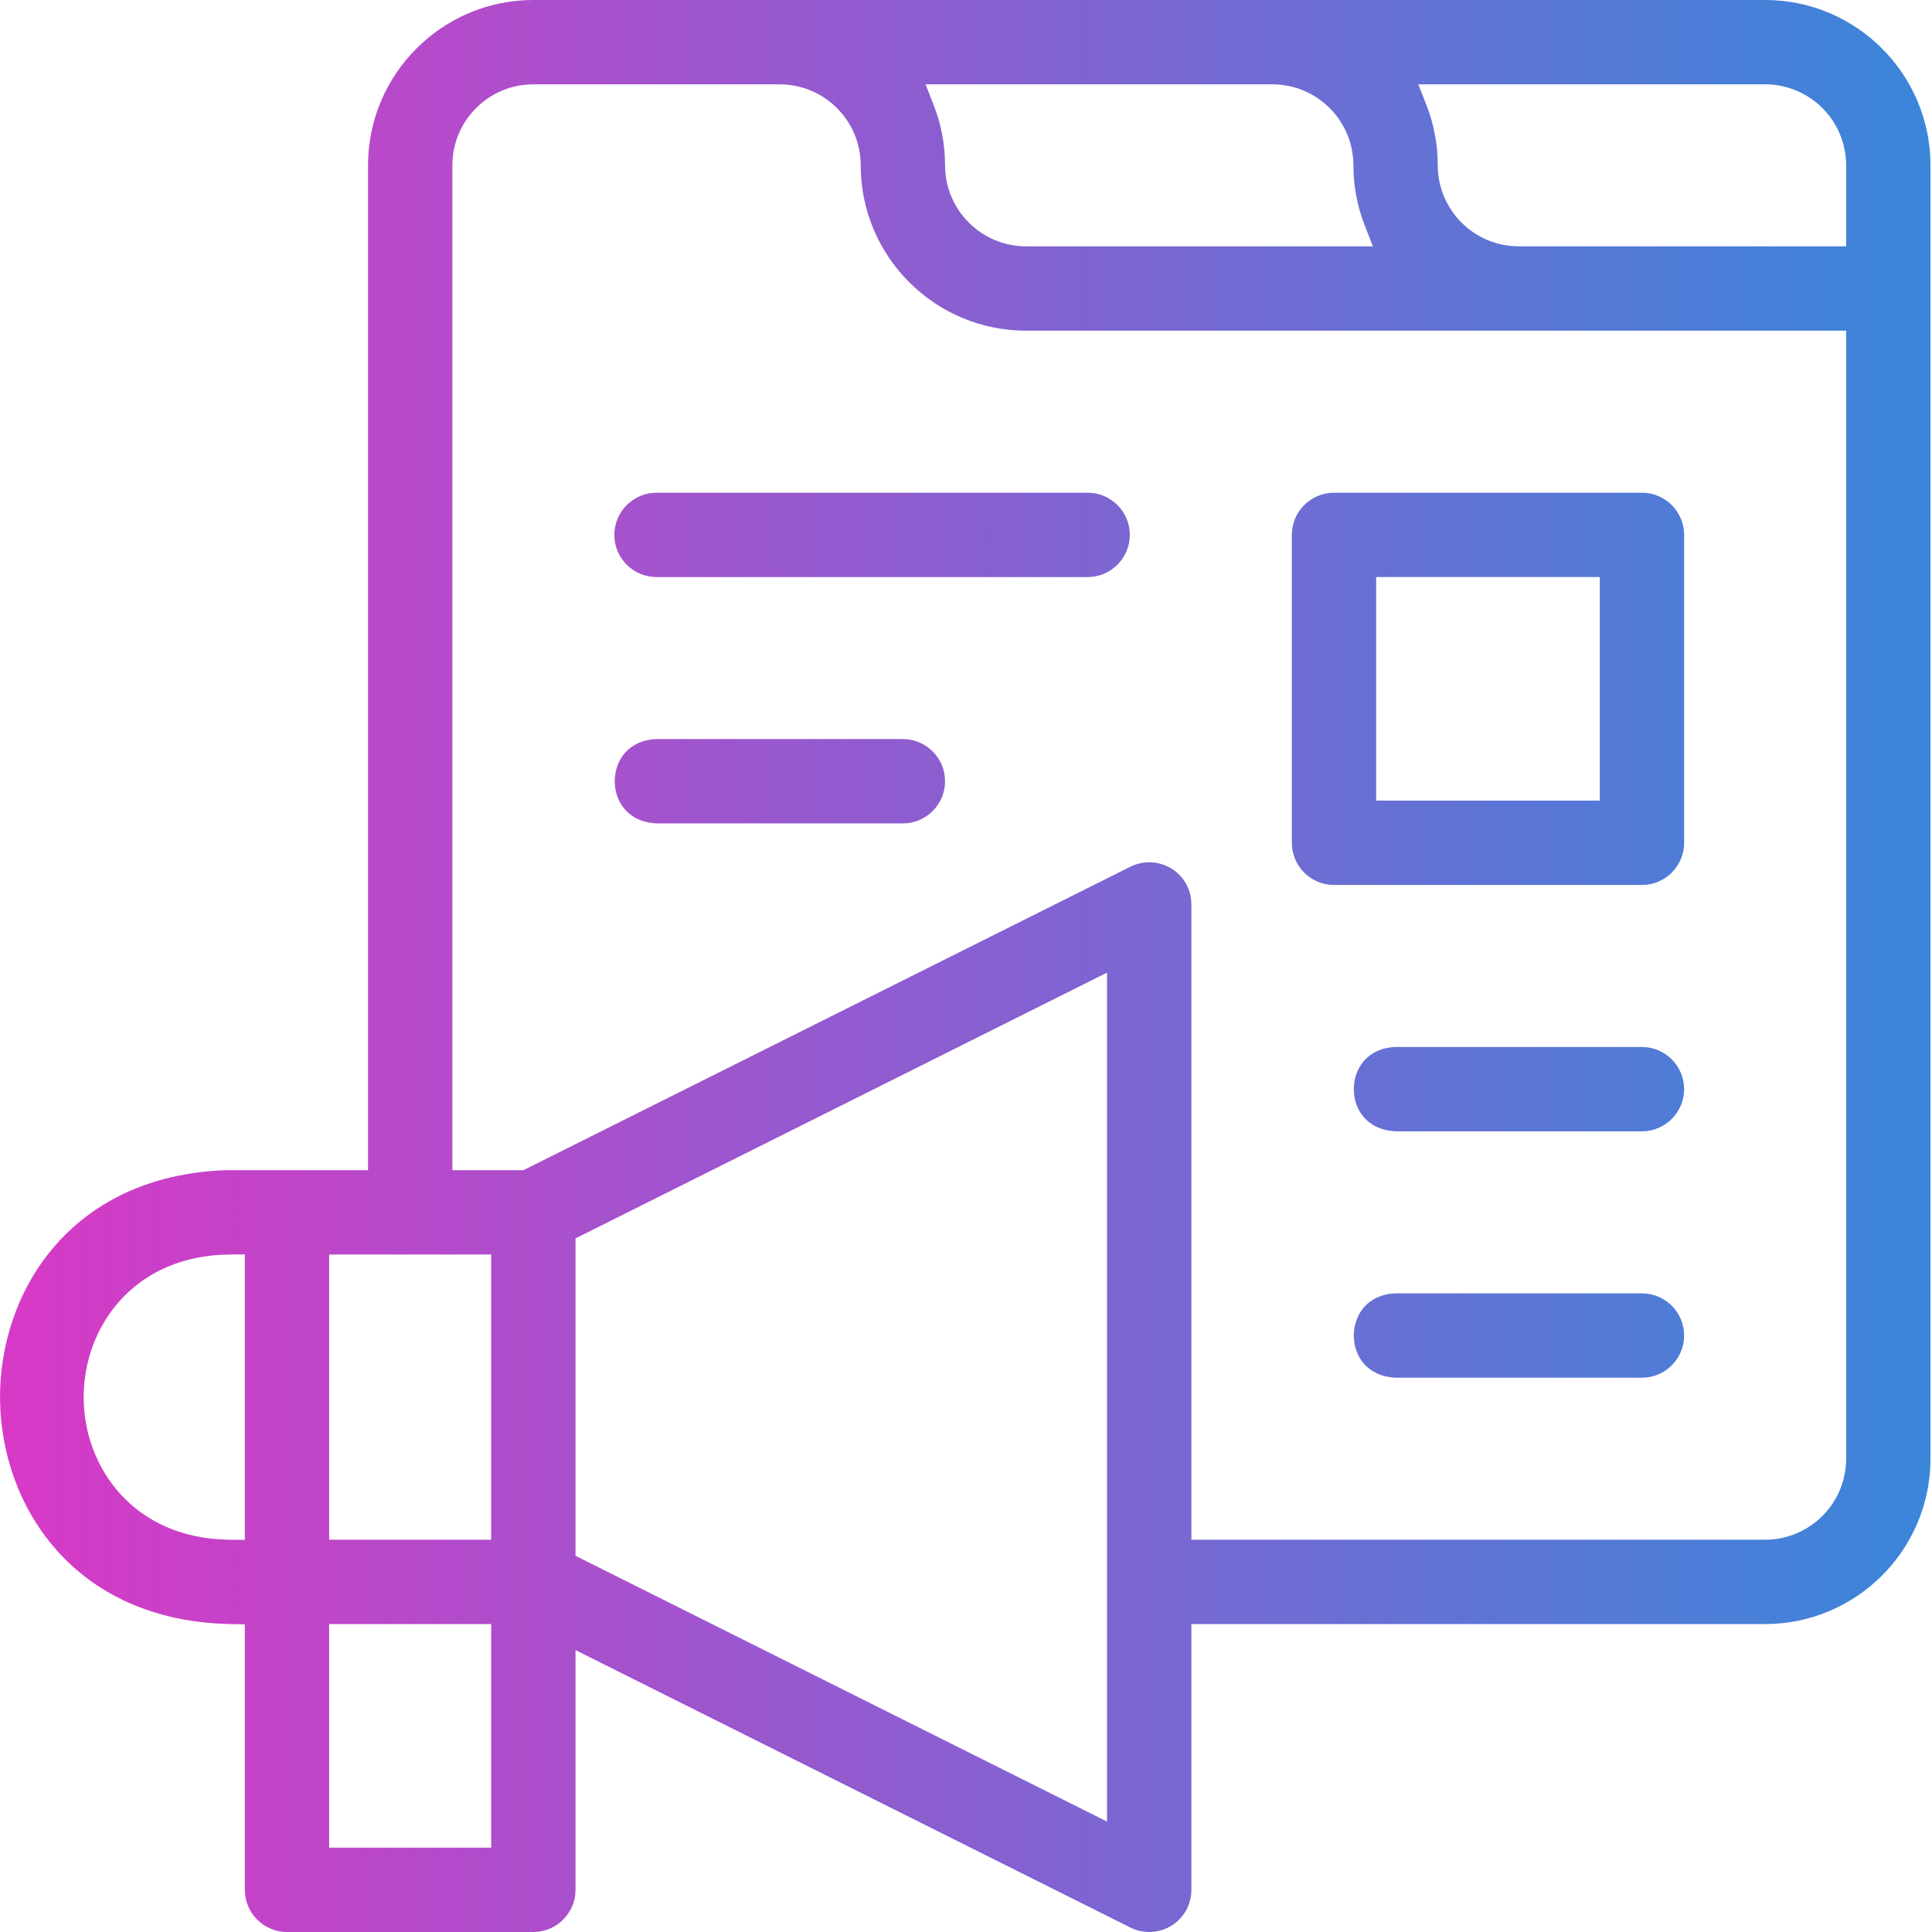 <svg width="63" height="63" viewBox="0 0 63 63" fill="none" xmlns="http://www.w3.org/2000/svg">
<path fill-rule="evenodd" clip-rule="evenodd" d="M14.751 38.158H17.067L36.861 28.262C37.285 28.05 37.797 28.075 38.199 28.322C38.606 28.574 38.849 29.011 38.849 29.491V50.208H57.559C59.016 50.208 60.2 49.023 60.2 47.567V10.783H33.459C30.485 10.783 28.067 8.365 28.067 5.391C28.067 3.935 26.881 2.75 25.424 2.75H17.392C15.934 2.75 14.751 3.935 14.751 5.391V38.158ZM16.017 50.208H10.733V40.908H16.017V50.208ZM16.017 60.25H10.733V52.958H16.017V60.25ZM44.133 5.391C44.133 3.935 42.949 2.75 41.492 2.75H30.181L30.448 3.432C30.692 4.056 30.817 4.714 30.817 5.389C30.817 6.847 32.002 8.033 33.459 8.033H44.769L44.502 7.351C44.258 6.727 44.133 6.067 44.133 5.391ZM60.2 5.391C60.2 3.935 59.016 2.75 57.559 2.75H46.249L46.516 3.432C46.76 4.056 46.883 4.714 46.883 5.389C46.883 6.847 48.069 8.033 49.526 8.033H60.2V5.391ZM18.767 50.733L36.099 59.4V31.716L18.767 40.383V50.733ZM7.479 50.208L7.984 50.214V40.903L7.479 40.908C4.36 40.94 2.728 43.271 2.728 45.558C2.727 47.844 4.359 50.175 7.479 50.208ZM36.861 62.855L18.767 53.808V61.625C18.767 62.383 18.149 63 17.392 63H9.359C8.601 63 7.984 62.383 7.984 61.625V52.969L7.495 52.958C2.386 52.85 0.029 49.077 0.001 45.618C-0.028 42.159 2.266 38.349 7.35 38.158H12.001V5.391C12.001 2.418 14.419 0 17.392 0H57.559C60.532 0 62.95 2.418 62.95 5.391V47.567C62.95 50.54 60.532 52.958 57.559 52.958H38.849V61.625C38.849 62.105 38.606 62.542 38.199 62.794C37.797 63.043 37.285 63.068 36.861 62.855ZM21.408 16.067H35.467C36.225 16.067 36.842 16.684 36.842 17.442C36.842 18.2 36.225 18.817 35.467 18.817H21.408C20.651 18.817 20.033 18.2 20.033 17.442C20.033 16.684 20.651 16.067 21.408 16.067ZM29.442 24.1H21.409C20.473 24.135 20.046 24.815 20.046 25.475C20.046 26.134 20.473 26.815 21.427 26.85H29.442C30.2 26.85 30.817 26.233 30.817 25.475C30.817 24.717 30.2 24.1 29.442 24.1ZM54.917 35.516C54.917 36.274 54.3 36.891 53.542 36.891H45.527C44.572 36.856 44.146 36.175 44.146 35.516C44.146 34.857 44.573 34.176 45.509 34.141H53.542C54.3 34.141 54.917 34.758 54.917 35.516ZM54.917 43.55C54.917 44.308 54.3 44.925 53.542 44.925H45.527C44.572 44.89 44.146 44.21 44.146 43.551C44.146 42.891 44.573 42.21 45.509 42.175H53.542C54.3 42.175 54.917 42.792 54.917 43.55ZM44.875 26.108H52.167V18.816H44.875V26.108ZM53.542 16.067H43.5C42.742 16.067 42.125 16.684 42.125 17.442V27.483C42.125 28.242 42.742 28.858 43.5 28.858H53.542C54.3 28.858 54.917 28.242 54.917 27.483V17.442C54.917 16.684 54.3 16.067 53.542 16.067Z" fill="url(#paint0_linear)"/>
<defs>
<linearGradient id="paint0_linear" x1="0" y1="63" x2="62.95" y2="63" gradientUnits="userSpaceOnUse">
<stop stop-color="#D839C6"/>
<stop offset="1" stop-color="#3A86DA"/>
</linearGradient>
</defs>
</svg>
